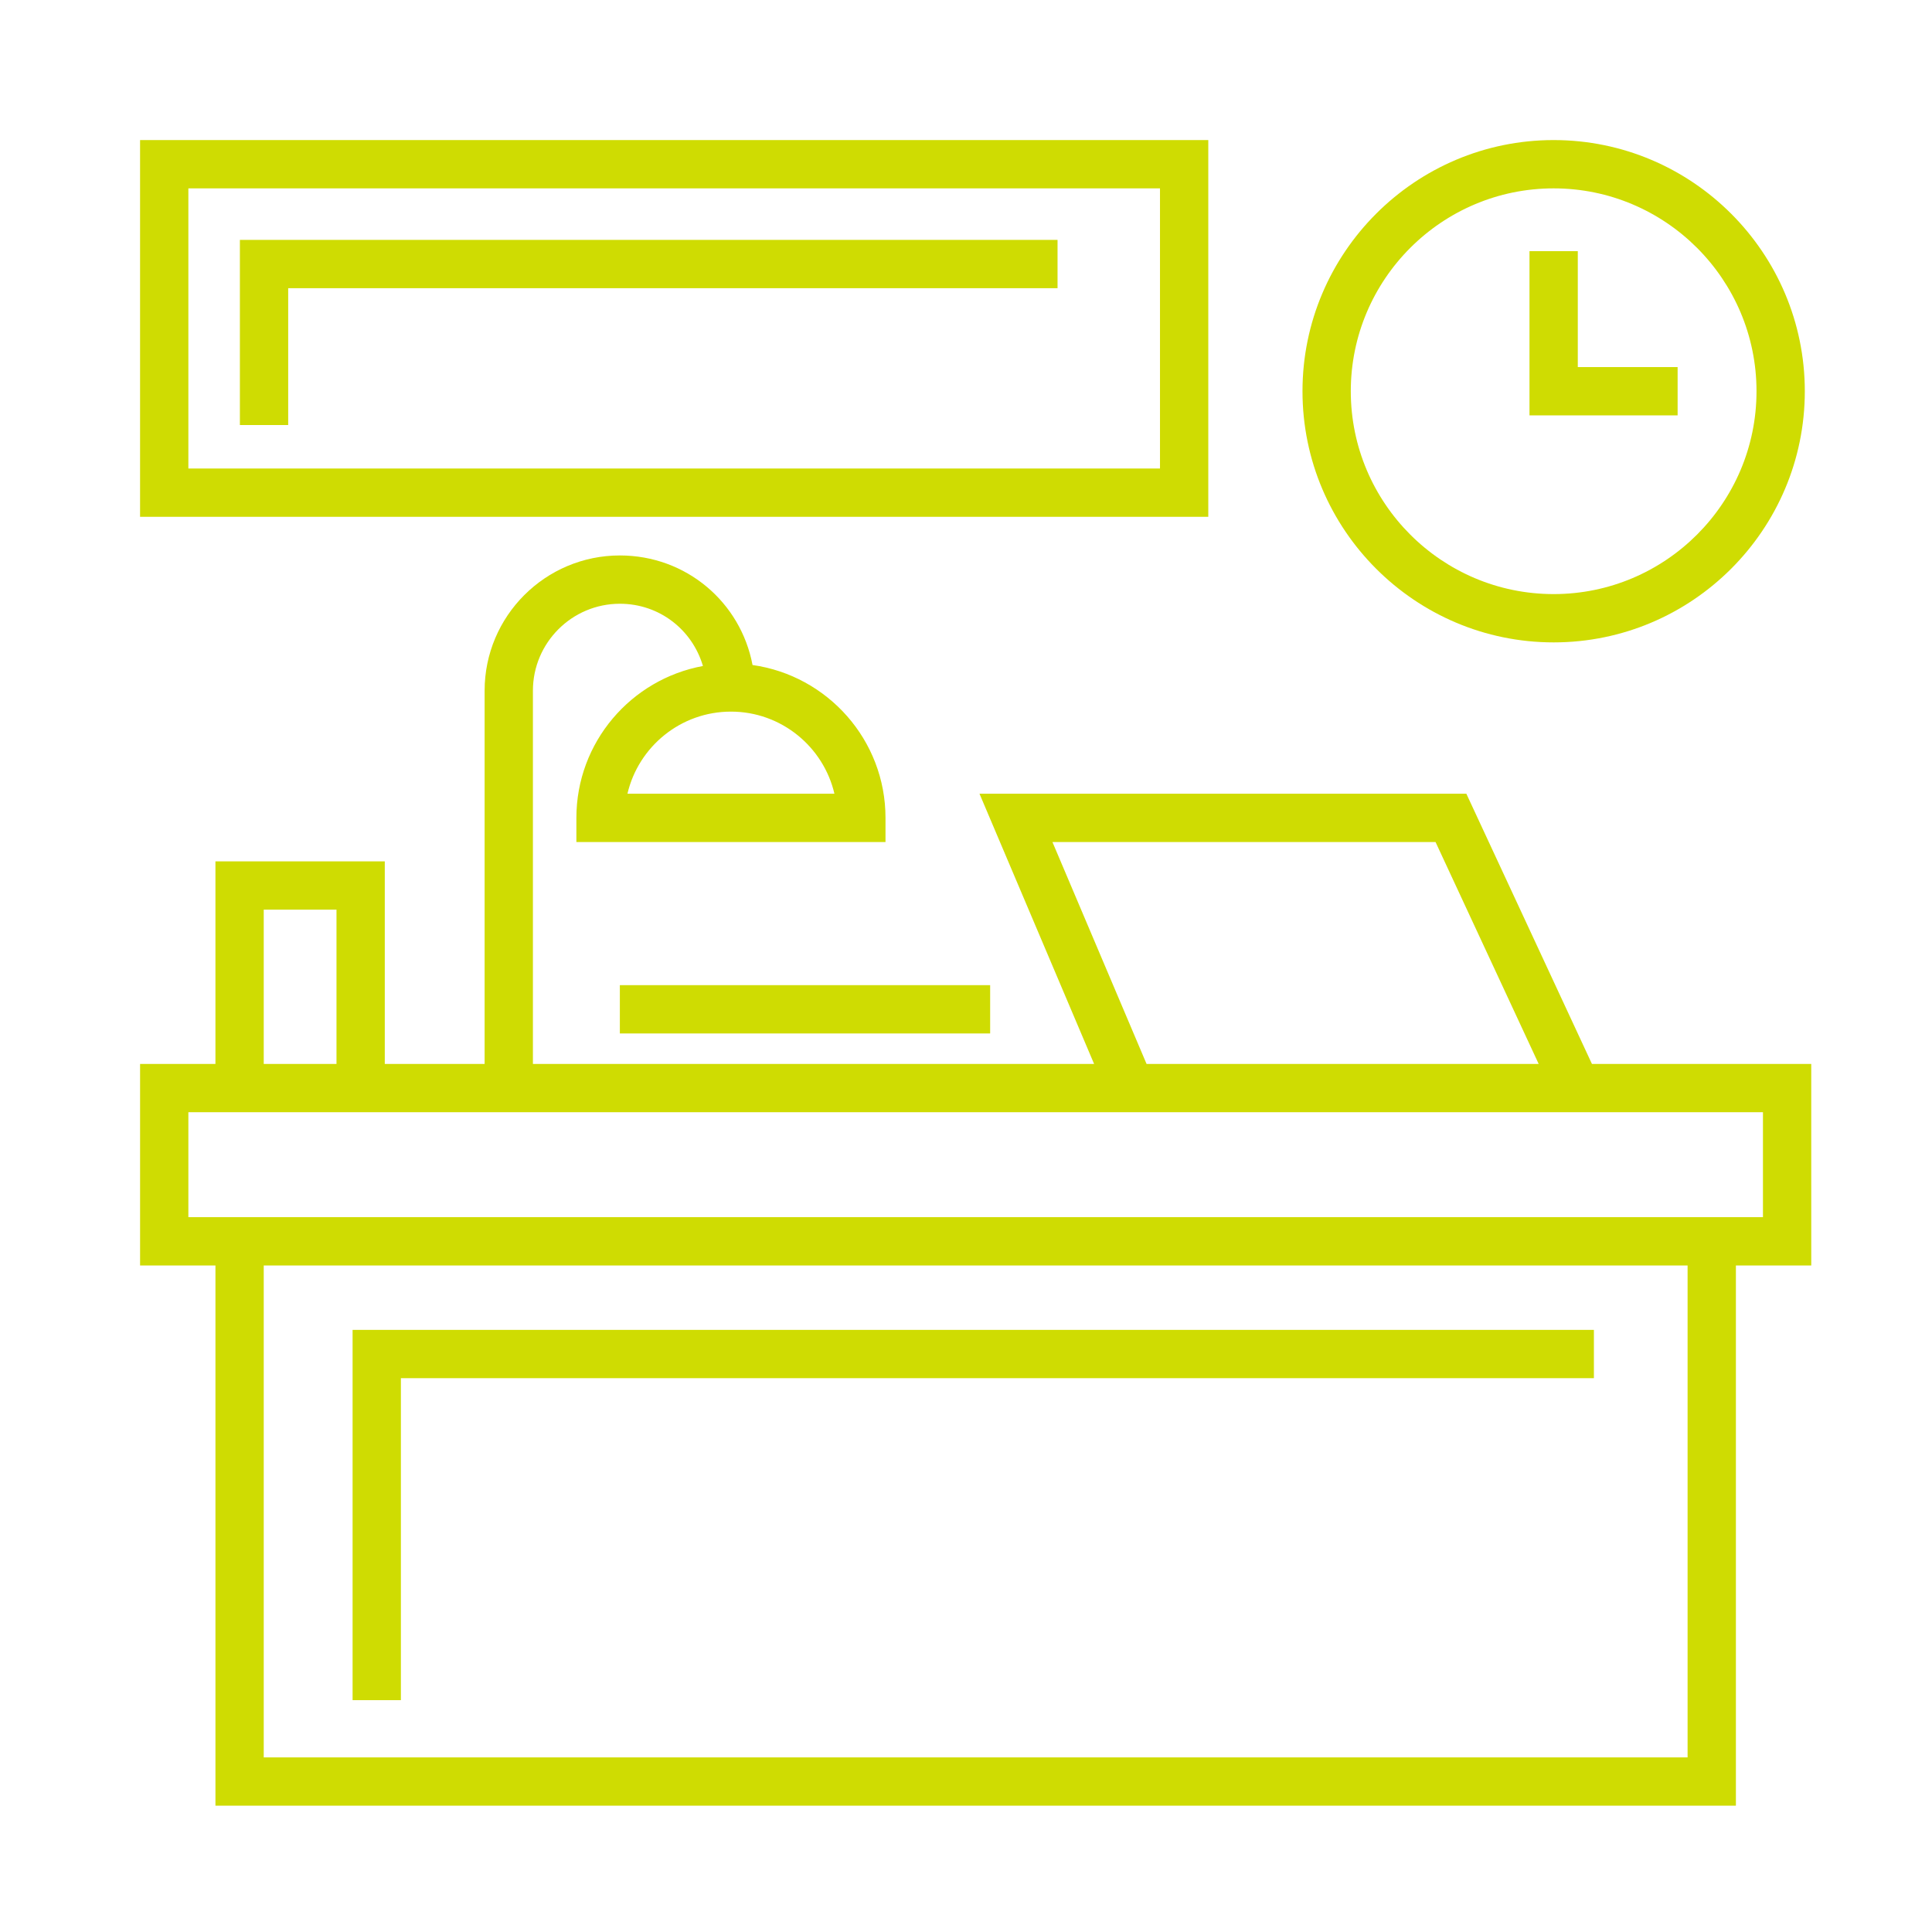 <?xml version="1.0" encoding="UTF-8"?>
<svg width="1200pt" height="1200pt" version="1.1" viewBox="0 0 1200 1200" xmlns="http://www.w3.org/2000/svg">
 <g fill="#cfdc02">
  <path d="m1125 660.82h-136.22l-78-167.82h-302.4l71.184 167.82h-348.56v-231.82c0-29.773 24.227-54 54-54 24.613 0 45.023 16.199 51.602 38.664-44.652 8.219-78.602 47.352-78.602 94.344v15h192v-15c0-48.371-36-88.391-82.586-94.957-7.391-39.07-41.258-68.051-82.414-68.051-46.32 0-84 37.68-84 84v231.82h-62.004v-125.82h-105.19v125.82h-46.801v125.18h46.812v335.53h944.38v-335.53h46.812zm-606.72-167.82h-128.56c6.816-29.195 33.047-51 64.285-51 31.234 0 57.469 21.816 64.273 51zm135.41 30h237.95l64.055 137.82h-243.55zm-489.88 42h45.191v95.82h-45.191zm884.38 526.54h-884.38v-305.53h884.38zm46.812-335.53h-978v-65.184h978z"/>
  <path d="m385 611.9h230v30h-230z"/>
  <path d="m965 399c86.016 0 156-69.984 156-156s-69.984-156-156-156-156 69.984-156 156 69.984 156 156 156zm0-282c69.48 0 126 56.52 126 126s-56.52 126-126 126c-69.48 0-126-56.52-126-126s56.52-126 126-126z"/>
  <path d="m1042 228h-62.004v-72h-30v102h92.004z"/>
  <path d="m750.49 87h-663.49v234h663.49zm-30 204h-603.49v-174h603.49z"/>
  <path d="m179 179h477.86v-30h-507.86v115h30z"/>
  <path d="m249 1056v-199.99h741v-30h-771v229.99z"/>
 </g>
</svg>
